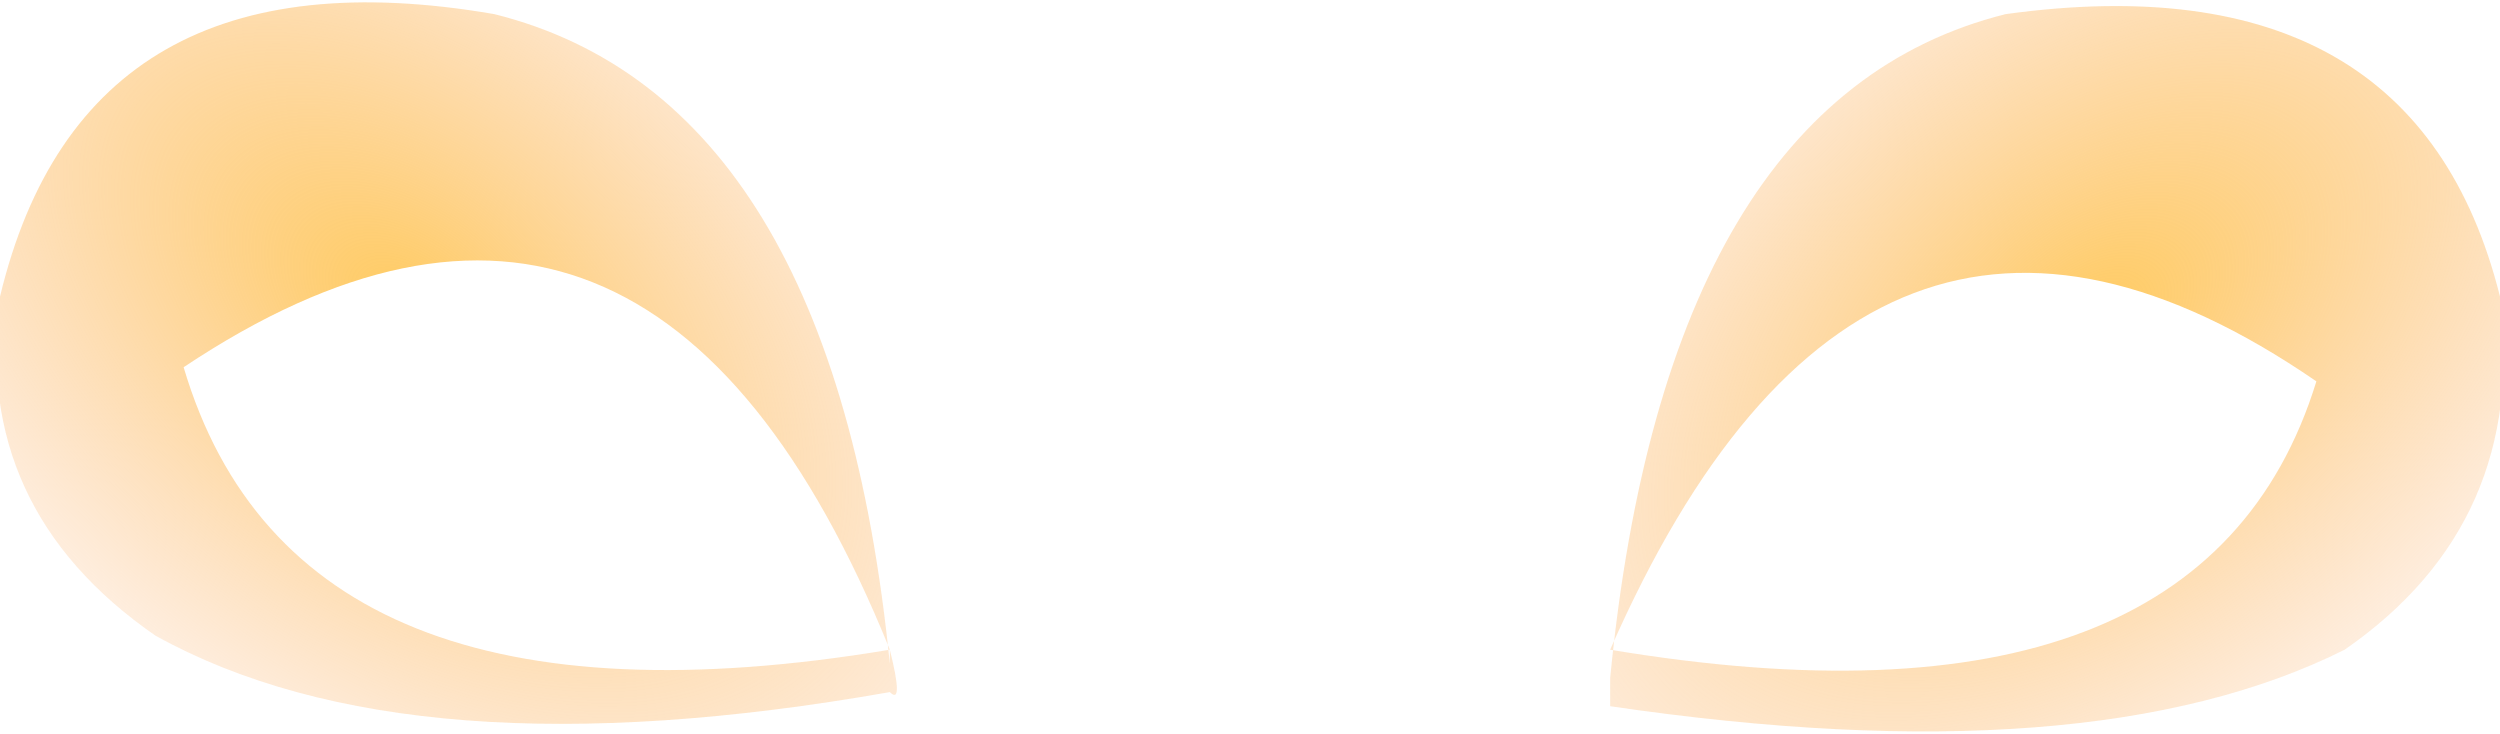 <?xml version="1.0" encoding="UTF-8" standalone="no"?>
<svg xmlns:xlink="http://www.w3.org/1999/xlink" height="2.6px" width="8.85px" xmlns="http://www.w3.org/2000/svg">
  <g transform="matrix(1.0, 0.0, 0.0, 1.0, 0.0, 0.0)">
    <path d="M0.0 1.05 Q0.3 -0.2 1.75 0.05 2.95 0.35 3.15 2.35 L3.15 2.3 Q3.2 2.5 3.15 2.45 1.45 2.75 0.55 2.25 -0.1 1.8 0.0 1.05 M0.65 1.3 Q1.05 2.65 3.15 2.3 2.3 0.2 0.65 1.3" fill="url(#gradient0)" fill-rule="evenodd" stroke="none"/>
    <path d="M8.85 1.05 Q8.95 1.85 8.3 2.3 7.4 2.75 5.7 2.5 L5.7 2.4 Q5.9 0.35 7.1 0.05 8.55 -0.15 8.85 1.05 M8.2 1.35 Q6.6 0.25 5.7 2.3 7.8 2.65 8.2 1.35" fill="url(#gradient1)" fill-rule="evenodd" stroke="none"/>
  </g>
  <defs>
    <radialGradient cx="0" cy="0" gradientTransform="matrix(0.003, 0.002, -0.001, 0.002, 1.45, 1.1)" gradientUnits="userSpaceOnUse" id="gradient0" r="819.2" spreadMethod="pad">
      <stop offset="0.0" stop-color="#ffcb60"/>
      <stop offset="1.0" stop-color="#fbbb8c" stop-opacity="0.102"/>
    </radialGradient>
    <radialGradient cx="0" cy="0" gradientTransform="matrix(-0.003, 0.002, 0.001, 0.002, 7.4, 1.15)" gradientUnits="userSpaceOnUse" id="gradient1" r="819.2" spreadMethod="pad">
      <stop offset="0.0" stop-color="#ffcb60"/>
      <stop offset="1.0" stop-color="#fbbb8c" stop-opacity="0.102"/>
    </radialGradient>
  </defs>
</svg>
